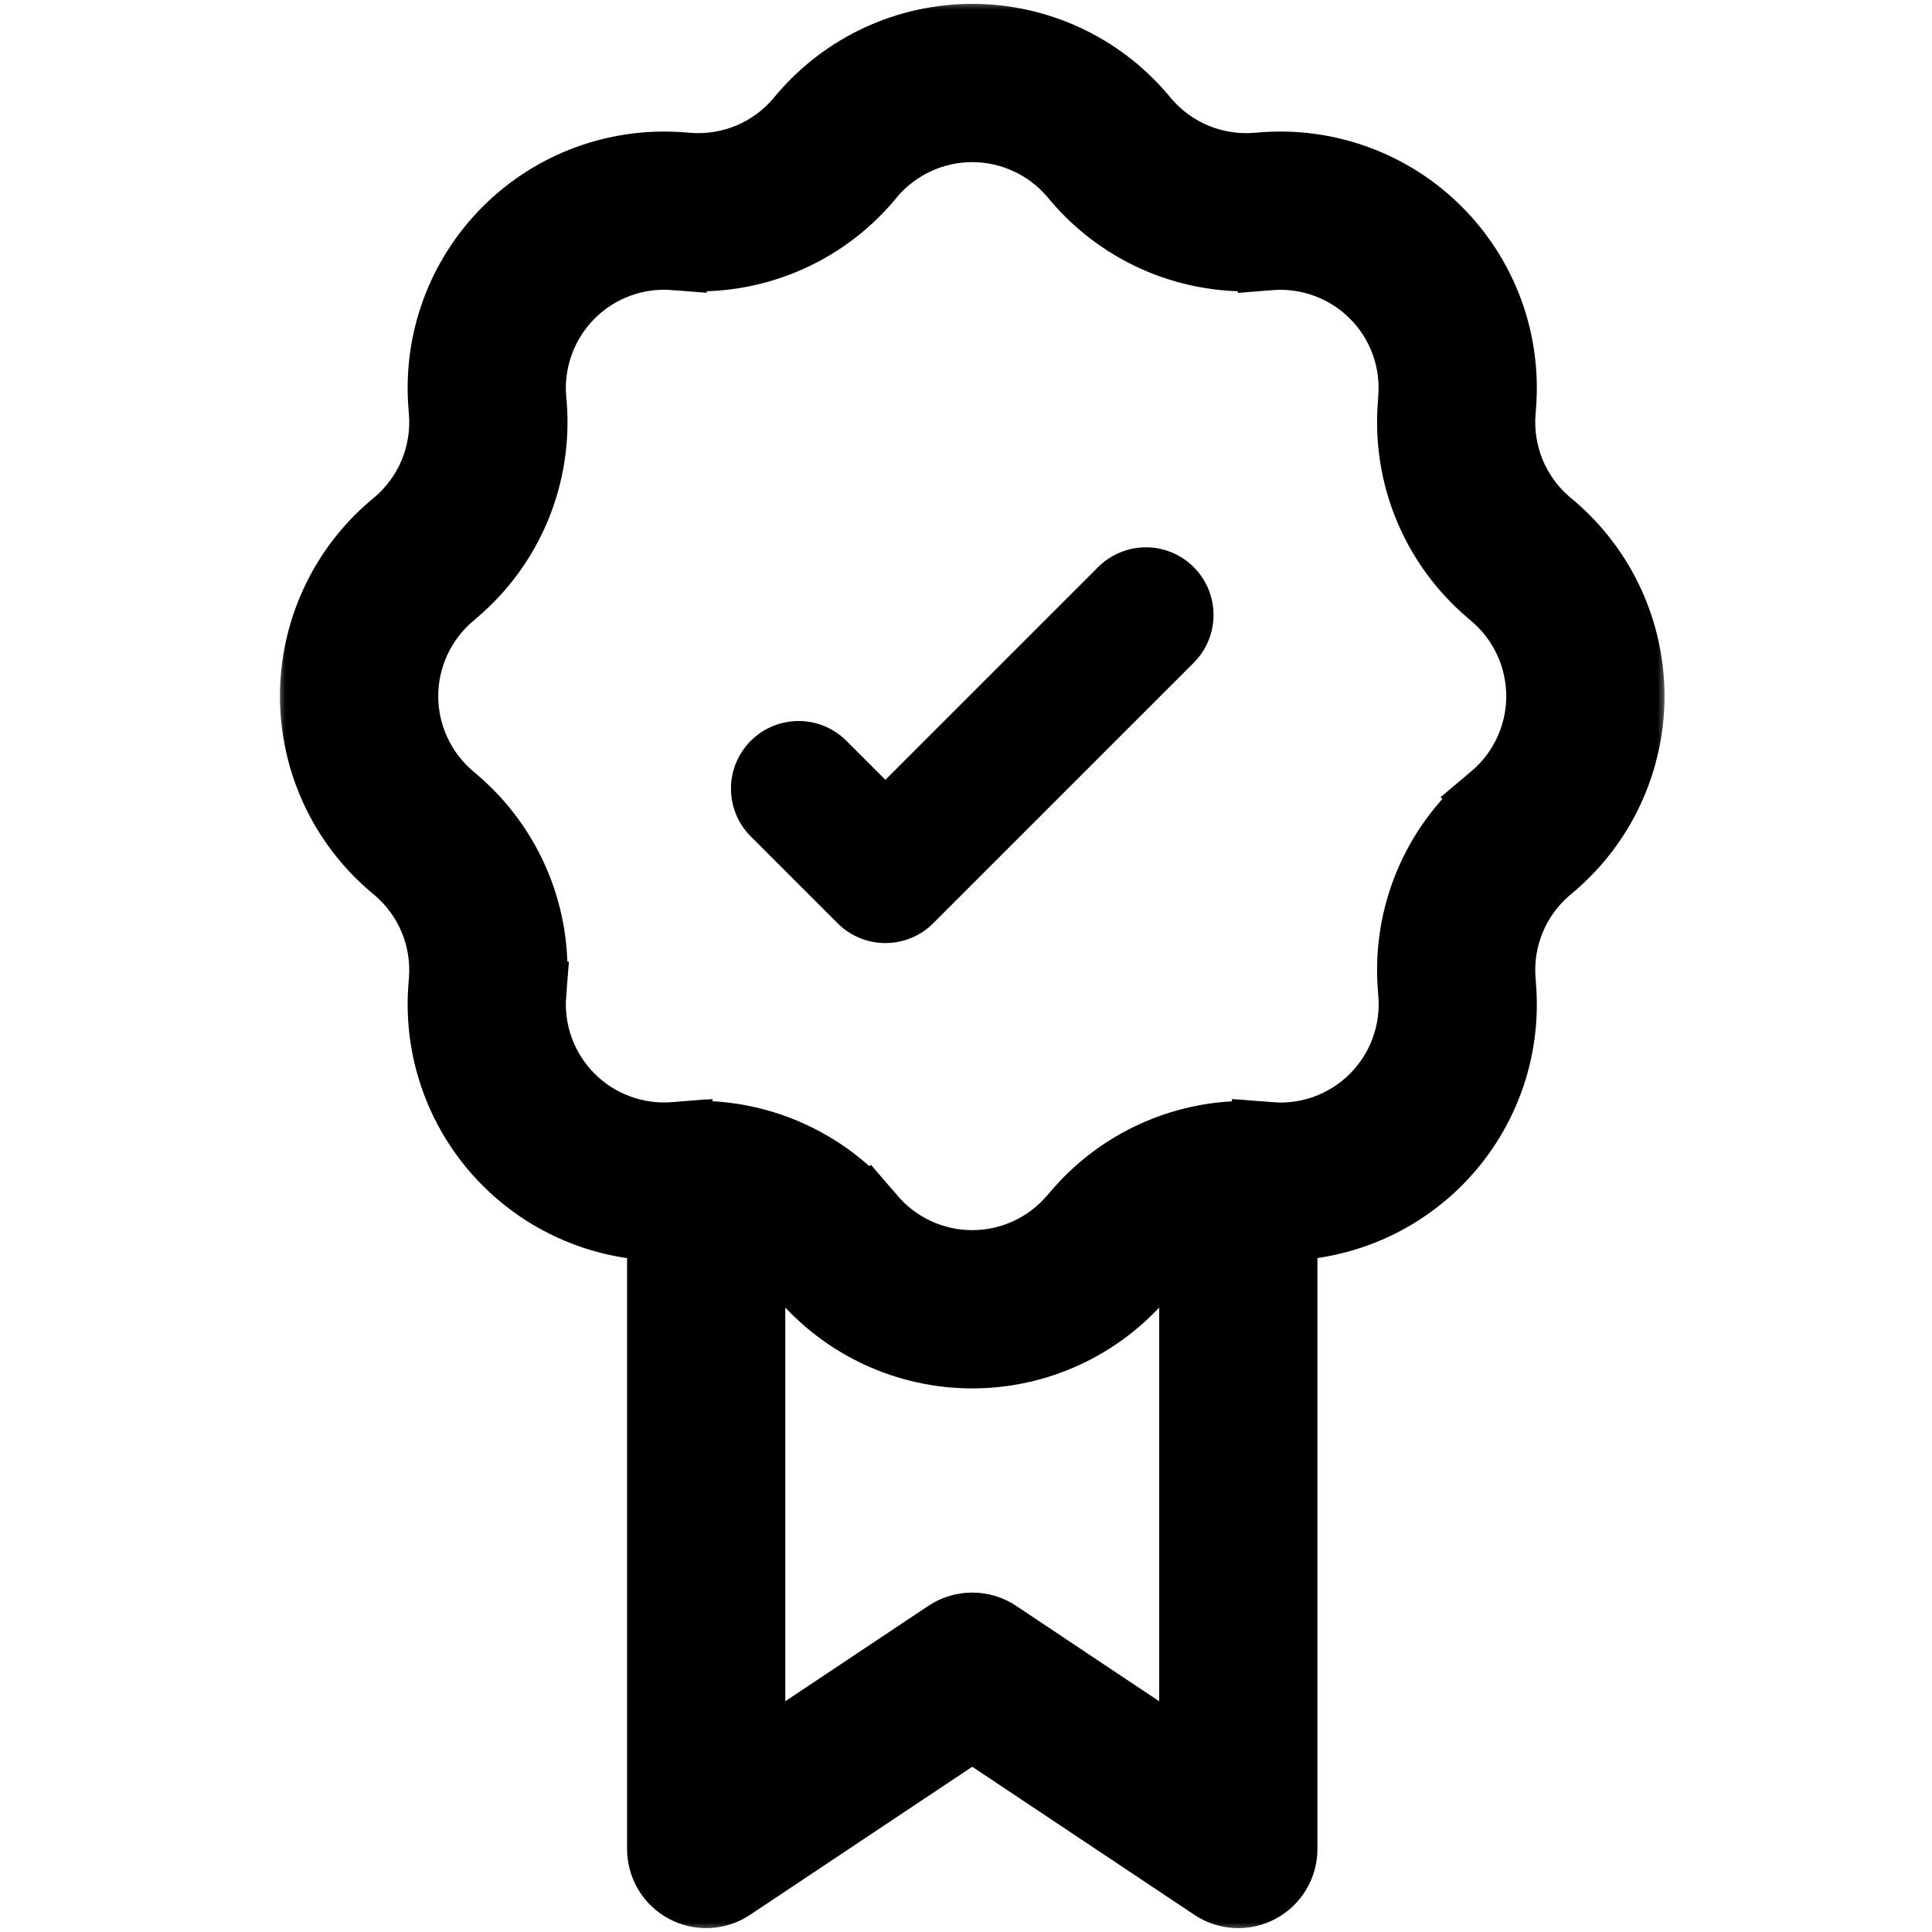 <svg width="100" height="100" viewBox="0 0 100 100" fill="none" xmlns="http://www.w3.org/2000/svg">
<mask id="path-1-outside-1_38_12" maskUnits="userSpaceOnUse" x="14.291" y="0" width="72" height="100" fill="black">
<rect fill="white" x="14.291" width="72" height="100"/>
<path d="M64.094 95.706L62.822 97.616C63.168 97.846 63.57 97.978 63.984 97.997C64.399 98.017 64.811 97.924 65.177 97.728C65.543 97.532 65.849 97.241 66.063 96.885C66.276 96.528 66.389 96.121 66.389 95.706H64.094ZM50.323 86.525L51.594 84.616C51.218 84.365 50.776 84.231 50.323 84.231C49.87 84.231 49.428 84.365 49.051 84.616L50.323 86.525ZM36.552 95.706H34.257C34.257 96.121 34.37 96.528 34.583 96.885C34.797 97.241 35.103 97.532 35.469 97.728C35.835 97.924 36.247 98.017 36.662 97.997C37.076 97.978 37.478 97.846 37.824 97.616L36.552 95.706ZM65.365 93.796L51.594 84.616L49.051 88.435L62.822 97.616L65.365 93.796ZM49.051 84.616L35.281 93.796L37.824 97.616L51.594 88.435L49.051 84.616ZM55.57 9.013L55.763 9.243L59.256 6.268L59.063 6.039L55.57 9.013ZM65.421 13.246L65.719 13.218L65.352 8.646L65.053 8.669L65.421 13.246ZM73.132 20.636L73.114 20.934L77.686 21.302L77.709 21.003L73.132 20.636ZM77.112 30.593L77.342 30.79L80.316 27.292L80.087 27.099L77.112 30.593ZM77.342 41.279L77.112 41.471L80.087 44.965L80.316 44.772L77.342 41.279ZM73.114 51.13L73.137 51.428L77.709 51.061L77.686 50.762L73.114 51.13ZM65.724 58.841L65.421 58.818L65.053 63.395L65.352 63.418L65.724 58.841ZM55.763 62.821L55.565 63.051L59.063 66.025L59.256 65.796L55.763 62.821ZM45.081 63.051L44.883 62.821L41.39 65.796L41.583 66.025L45.081 63.051ZM35.225 58.823L34.927 58.846L35.294 63.418L35.593 63.395L35.225 58.823ZM27.514 51.432L27.537 51.13L22.96 50.762L22.937 51.061L27.514 51.432ZM23.534 41.471L23.304 41.274L20.33 44.772L20.559 44.965L23.534 41.471ZM23.304 30.79L23.534 30.593L20.559 27.099L20.33 27.292L23.304 30.79ZM27.537 20.934L27.509 20.636L22.937 21.003L22.96 21.302L27.537 20.934ZM34.927 13.223L35.225 13.246L35.593 8.669L35.294 8.646L34.927 13.223ZM44.888 9.243L45.076 9.013L41.583 6.039L41.39 6.268L44.888 9.243ZM35.225 13.246C37.038 13.392 38.859 13.105 40.539 12.409C42.219 11.713 43.71 10.628 44.888 9.243L41.39 6.268C40.683 7.099 39.789 7.75 38.781 8.168C37.773 8.585 36.68 8.757 35.593 8.669L35.225 13.246ZM27.509 20.636C27.429 19.642 27.57 18.643 27.914 17.707C28.258 16.772 28.801 15.922 29.505 15.216C30.21 14.511 31.059 13.967 31.994 13.622C32.93 13.277 33.929 13.139 34.922 13.218L35.294 8.646C33.638 8.513 31.968 8.742 30.408 9.316C28.848 9.89 27.432 10.796 26.257 11.971C25.082 13.146 24.176 14.562 23.602 16.122C23.028 17.681 22.804 19.347 22.937 21.003L27.509 20.636ZM23.534 30.593C24.919 29.414 26.004 27.928 26.7 26.248C27.396 24.568 27.683 22.747 27.537 20.934L22.96 21.302C23.048 22.389 22.876 23.482 22.459 24.49C22.041 25.498 21.39 26.392 20.559 27.099L23.534 30.593ZM23.304 41.274C22.545 40.628 21.936 39.824 21.518 38.919C21.1 38.014 20.883 37.029 20.883 36.032C20.883 35.035 21.1 34.05 21.518 33.145C21.936 32.24 22.545 31.436 23.304 30.79L20.33 27.292C19.064 28.369 18.047 29.709 17.35 31.218C16.652 32.727 16.291 34.37 16.291 36.032C16.291 37.694 16.652 39.337 17.35 40.846C18.047 42.355 19.064 43.695 20.33 44.772L23.304 41.274ZM27.537 51.13C27.682 49.318 27.395 47.497 26.699 45.818C26.003 44.139 24.918 42.649 23.534 41.471L20.559 44.965C21.39 45.672 22.041 46.566 22.459 47.574C22.876 48.582 23.048 49.675 22.96 50.762L27.537 51.13ZM34.927 58.841C33.933 58.922 32.933 58.785 31.997 58.441C31.061 58.097 30.211 57.553 29.505 56.848C28.8 56.143 28.256 55.294 27.911 54.358C27.567 53.422 27.43 52.422 27.509 51.428L22.937 51.061C22.804 52.718 23.032 54.384 23.605 55.944C24.179 57.504 25.084 58.921 26.26 60.096C27.435 61.272 28.852 62.178 30.411 62.753C31.971 63.327 33.637 63.555 35.294 63.422L34.927 58.841ZM55.565 63.051C54.919 63.81 54.115 64.419 53.21 64.837C52.305 65.255 51.32 65.472 50.323 65.472C49.326 65.472 48.341 65.255 47.436 64.837C46.531 64.419 45.727 63.81 45.081 63.051L41.583 66.025C42.66 67.291 44 68.308 45.509 69.005C47.018 69.703 48.661 70.064 50.323 70.064C51.985 70.064 53.628 69.703 55.137 69.005C56.646 68.308 57.986 67.291 59.063 66.025L55.565 63.051ZM73.137 51.428C73.217 52.422 73.081 53.423 72.736 54.359C72.392 55.295 71.848 56.146 71.142 56.852C70.437 57.557 69.587 58.101 68.65 58.445C67.714 58.789 66.713 58.926 65.719 58.846L65.352 63.418C67.009 63.551 68.675 63.324 70.235 62.75C71.795 62.176 73.212 61.27 74.388 60.095C75.563 58.92 76.469 57.504 77.044 55.944C77.618 54.384 77.842 52.718 77.709 51.061L73.137 51.428ZM77.112 41.467C75.728 42.646 74.644 44.136 73.948 45.816C73.253 47.496 72.967 49.317 73.114 51.13L77.686 50.762C77.598 49.675 77.77 48.582 78.187 47.574C78.605 46.566 79.256 45.672 80.087 44.965L77.112 41.467ZM77.342 30.79C78.101 31.436 78.71 32.24 79.128 33.145C79.546 34.05 79.763 35.035 79.763 36.032C79.763 37.029 79.546 38.014 79.128 38.919C78.71 39.824 78.101 40.632 77.342 41.279L80.316 44.772C81.582 43.695 82.599 42.355 83.296 40.846C83.994 39.337 84.355 37.694 84.355 36.032C84.355 34.37 83.994 32.727 83.296 31.218C82.599 29.709 81.582 28.369 80.316 27.292L77.342 30.79ZM73.114 20.934C72.968 22.746 73.254 24.566 73.95 26.245C74.645 27.924 75.728 29.414 77.112 30.593L80.087 27.099C79.256 26.392 78.605 25.498 78.187 24.49C77.77 23.482 77.598 22.389 77.686 21.302L73.114 20.934ZM65.724 13.223C66.717 13.143 67.716 13.28 68.652 13.625C69.588 13.969 70.437 14.512 71.142 15.217C71.847 15.922 72.391 16.772 72.735 17.708C73.079 18.643 73.212 19.642 73.132 20.636L77.709 21.003C77.842 19.346 77.618 17.68 77.044 16.12C76.469 14.56 75.563 13.144 74.388 11.969C73.212 10.794 71.795 9.888 70.235 9.314C68.675 8.74 67.009 8.513 65.352 8.646L65.724 13.223ZM55.763 9.243C56.94 10.627 58.43 11.712 60.109 12.408C61.788 13.104 63.609 13.391 65.421 13.246L65.053 8.669C63.966 8.757 62.873 8.585 61.865 8.168C60.857 7.75 59.963 7.099 59.256 6.268L55.763 9.243ZM59.063 6.039C57.986 4.773 56.646 3.756 55.137 3.059C53.628 2.361 51.985 2 50.323 2C48.661 2 47.018 2.361 45.509 3.059C44 3.756 42.66 4.773 41.583 6.039L45.076 9.013C45.723 8.254 46.531 7.645 47.436 7.227C48.341 6.809 49.326 6.592 50.323 6.592C51.32 6.592 52.305 6.809 53.21 7.227C54.115 7.645 54.923 8.254 55.57 9.013L59.063 6.039ZM44.888 62.821C43.866 61.62 42.607 60.643 41.19 59.95C39.773 59.258 38.229 58.86 36.653 58.791L36.451 63.381C37.396 63.423 38.322 63.659 39.172 64.074C40.022 64.489 40.777 65.075 41.39 65.796L44.888 62.821ZM36.653 58.791C36.177 58.774 35.701 58.786 35.225 58.818L35.593 63.395C35.88 63.37 36.166 63.366 36.451 63.381L36.653 58.791ZM38.847 95.706V61.086H34.257V95.706H38.847ZM65.425 58.818C64.948 58.786 64.47 58.778 63.993 58.795L64.195 63.381C64.48 63.366 64.766 63.37 65.053 63.395L65.425 58.818ZM63.993 58.795C62.418 58.865 60.875 59.259 59.459 59.951C58.042 60.644 56.784 61.621 55.763 62.821L59.256 65.796C59.869 65.075 60.624 64.489 61.474 64.074C62.324 63.659 63.25 63.423 64.195 63.381L63.993 58.795ZM61.799 61.09V95.706H66.389V61.086L61.799 61.09Z"/>
</mask>
<path d="M64.094 95.706L62.822 97.616C63.168 97.846 63.57 97.978 63.984 97.997C64.399 98.017 64.811 97.924 65.177 97.728C65.543 97.532 65.849 97.241 66.063 96.885C66.276 96.528 66.389 96.121 66.389 95.706H64.094ZM50.323 86.525L51.594 84.616C51.218 84.365 50.776 84.231 50.323 84.231C49.87 84.231 49.428 84.365 49.051 84.616L50.323 86.525ZM36.552 95.706H34.257C34.257 96.121 34.37 96.528 34.583 96.885C34.797 97.241 35.103 97.532 35.469 97.728C35.835 97.924 36.247 98.017 36.662 97.997C37.076 97.978 37.478 97.846 37.824 97.616L36.552 95.706ZM65.365 93.796L51.594 84.616L49.051 88.435L62.822 97.616L65.365 93.796ZM49.051 84.616L35.281 93.796L37.824 97.616L51.594 88.435L49.051 84.616ZM55.57 9.013L55.763 9.243L59.256 6.268L59.063 6.039L55.57 9.013ZM65.421 13.246L65.719 13.218L65.352 8.646L65.053 8.669L65.421 13.246ZM73.132 20.636L73.114 20.934L77.686 21.302L77.709 21.003L73.132 20.636ZM77.112 30.593L77.342 30.79L80.316 27.292L80.087 27.099L77.112 30.593ZM77.342 41.279L77.112 41.471L80.087 44.965L80.316 44.772L77.342 41.279ZM73.114 51.13L73.137 51.428L77.709 51.061L77.686 50.762L73.114 51.13ZM65.724 58.841L65.421 58.818L65.053 63.395L65.352 63.418L65.724 58.841ZM55.763 62.821L55.565 63.051L59.063 66.025L59.256 65.796L55.763 62.821ZM45.081 63.051L44.883 62.821L41.39 65.796L41.583 66.025L45.081 63.051ZM35.225 58.823L34.927 58.846L35.294 63.418L35.593 63.395L35.225 58.823ZM27.514 51.432L27.537 51.13L22.96 50.762L22.937 51.061L27.514 51.432ZM23.534 41.471L23.304 41.274L20.33 44.772L20.559 44.965L23.534 41.471ZM23.304 30.79L23.534 30.593L20.559 27.099L20.33 27.292L23.304 30.79ZM27.537 20.934L27.509 20.636L22.937 21.003L22.96 21.302L27.537 20.934ZM34.927 13.223L35.225 13.246L35.593 8.669L35.294 8.646L34.927 13.223ZM44.888 9.243L45.076 9.013L41.583 6.039L41.39 6.268L44.888 9.243ZM35.225 13.246C37.038 13.392 38.859 13.105 40.539 12.409C42.219 11.713 43.71 10.628 44.888 9.243L41.39 6.268C40.683 7.099 39.789 7.75 38.781 8.168C37.773 8.585 36.68 8.757 35.593 8.669L35.225 13.246ZM27.509 20.636C27.429 19.642 27.57 18.643 27.914 17.707C28.258 16.772 28.801 15.922 29.505 15.216C30.21 14.511 31.059 13.967 31.994 13.622C32.93 13.277 33.929 13.139 34.922 13.218L35.294 8.646C33.638 8.513 31.968 8.742 30.408 9.316C28.848 9.89 27.432 10.796 26.257 11.971C25.082 13.146 24.176 14.562 23.602 16.122C23.028 17.681 22.804 19.347 22.937 21.003L27.509 20.636ZM23.534 30.593C24.919 29.414 26.004 27.928 26.7 26.248C27.396 24.568 27.683 22.747 27.537 20.934L22.96 21.302C23.048 22.389 22.876 23.482 22.459 24.49C22.041 25.498 21.39 26.392 20.559 27.099L23.534 30.593ZM23.304 41.274C22.545 40.628 21.936 39.824 21.518 38.919C21.1 38.014 20.883 37.029 20.883 36.032C20.883 35.035 21.1 34.05 21.518 33.145C21.936 32.24 22.545 31.436 23.304 30.79L20.33 27.292C19.064 28.369 18.047 29.709 17.35 31.218C16.652 32.727 16.291 34.37 16.291 36.032C16.291 37.694 16.652 39.337 17.35 40.846C18.047 42.355 19.064 43.695 20.33 44.772L23.304 41.274ZM27.537 51.13C27.682 49.318 27.395 47.497 26.699 45.818C26.003 44.139 24.918 42.649 23.534 41.471L20.559 44.965C21.39 45.672 22.041 46.566 22.459 47.574C22.876 48.582 23.048 49.675 22.96 50.762L27.537 51.13ZM34.927 58.841C33.933 58.922 32.933 58.785 31.997 58.441C31.061 58.097 30.211 57.553 29.505 56.848C28.8 56.143 28.256 55.294 27.911 54.358C27.567 53.422 27.43 52.422 27.509 51.428L22.937 51.061C22.804 52.718 23.032 54.384 23.605 55.944C24.179 57.504 25.084 58.921 26.26 60.096C27.435 61.272 28.852 62.178 30.411 62.753C31.971 63.327 33.637 63.555 35.294 63.422L34.927 58.841ZM55.565 63.051C54.919 63.81 54.115 64.419 53.21 64.837C52.305 65.255 51.32 65.472 50.323 65.472C49.326 65.472 48.341 65.255 47.436 64.837C46.531 64.419 45.727 63.81 45.081 63.051L41.583 66.025C42.66 67.291 44 68.308 45.509 69.005C47.018 69.703 48.661 70.064 50.323 70.064C51.985 70.064 53.628 69.703 55.137 69.005C56.646 68.308 57.986 67.291 59.063 66.025L55.565 63.051ZM73.137 51.428C73.217 52.422 73.081 53.423 72.736 54.359C72.392 55.295 71.848 56.146 71.142 56.852C70.437 57.557 69.587 58.101 68.65 58.445C67.714 58.789 66.713 58.926 65.719 58.846L65.352 63.418C67.009 63.551 68.675 63.324 70.235 62.75C71.795 62.176 73.212 61.27 74.388 60.095C75.563 58.92 76.469 57.504 77.044 55.944C77.618 54.384 77.842 52.718 77.709 51.061L73.137 51.428ZM77.112 41.467C75.728 42.646 74.644 44.136 73.948 45.816C73.253 47.496 72.967 49.317 73.114 51.13L77.686 50.762C77.598 49.675 77.77 48.582 78.187 47.574C78.605 46.566 79.256 45.672 80.087 44.965L77.112 41.467ZM77.342 30.79C78.101 31.436 78.71 32.24 79.128 33.145C79.546 34.05 79.763 35.035 79.763 36.032C79.763 37.029 79.546 38.014 79.128 38.919C78.71 39.824 78.101 40.632 77.342 41.279L80.316 44.772C81.582 43.695 82.599 42.355 83.296 40.846C83.994 39.337 84.355 37.694 84.355 36.032C84.355 34.37 83.994 32.727 83.296 31.218C82.599 29.709 81.582 28.369 80.316 27.292L77.342 30.79ZM73.114 20.934C72.968 22.746 73.254 24.566 73.95 26.245C74.645 27.924 75.728 29.414 77.112 30.593L80.087 27.099C79.256 26.392 78.605 25.498 78.187 24.49C77.77 23.482 77.598 22.389 77.686 21.302L73.114 20.934ZM65.724 13.223C66.717 13.143 67.716 13.28 68.652 13.625C69.588 13.969 70.437 14.512 71.142 15.217C71.847 15.922 72.391 16.772 72.735 17.708C73.079 18.643 73.212 19.642 73.132 20.636L77.709 21.003C77.842 19.346 77.618 17.68 77.044 16.12C76.469 14.56 75.563 13.144 74.388 11.969C73.212 10.794 71.795 9.888 70.235 9.314C68.675 8.74 67.009 8.513 65.352 8.646L65.724 13.223ZM55.763 9.243C56.94 10.627 58.43 11.712 60.109 12.408C61.788 13.104 63.609 13.391 65.421 13.246L65.053 8.669C63.966 8.757 62.873 8.585 61.865 8.168C60.857 7.75 59.963 7.099 59.256 6.268L55.763 9.243ZM59.063 6.039C57.986 4.773 56.646 3.756 55.137 3.059C53.628 2.361 51.985 2 50.323 2C48.661 2 47.018 2.361 45.509 3.059C44 3.756 42.66 4.773 41.583 6.039L45.076 9.013C45.723 8.254 46.531 7.645 47.436 7.227C48.341 6.809 49.326 6.592 50.323 6.592C51.32 6.592 52.305 6.809 53.21 7.227C54.115 7.645 54.923 8.254 55.57 9.013L59.063 6.039ZM44.888 62.821C43.866 61.62 42.607 60.643 41.19 59.95C39.773 59.258 38.229 58.86 36.653 58.791L36.451 63.381C37.396 63.423 38.322 63.659 39.172 64.074C40.022 64.489 40.777 65.075 41.39 65.796L44.888 62.821ZM36.653 58.791C36.177 58.774 35.701 58.786 35.225 58.818L35.593 63.395C35.88 63.37 36.166 63.366 36.451 63.381L36.653 58.791ZM38.847 95.706V61.086H34.257V95.706H38.847ZM65.425 58.818C64.948 58.786 64.47 58.778 63.993 58.795L64.195 63.381C64.48 63.366 64.766 63.37 65.053 63.395L65.425 58.818ZM63.993 58.795C62.418 58.865 60.875 59.259 59.459 59.951C58.042 60.644 56.784 61.621 55.763 62.821L59.256 65.796C59.869 65.075 60.624 64.489 61.474 64.074C62.324 63.659 63.25 63.423 64.195 63.381L63.993 58.795ZM61.799 61.09V95.706H66.389V61.086L61.799 61.09Z" fill="black"/>
<path d="M23.534 30.593L22.849 31.176L24.219 30.009L23.534 30.593ZM27.537 20.934L27.609 21.832L27.465 20.037L27.537 20.934ZM22.96 50.762L23.032 49.865L22.888 51.659L22.96 50.762ZM23.534 41.471L24.219 42.055L22.849 40.888L23.534 41.471ZM55.763 62.821L56.346 62.136L55.179 63.506L55.763 62.821ZM77.342 41.279L78.026 40.695L76.656 41.862L77.342 41.279ZM77.112 30.593L76.427 30.009L77.797 31.176L77.112 30.593ZM77.709 21.003L77.637 21.901L77.781 20.106L77.709 21.003ZM59.256 6.268L59.839 6.954L58.673 5.583L59.256 6.268ZM65.421 13.246L64.523 13.318L66.318 13.174L65.421 13.246ZM55.57 9.013L54.986 8.329L56.153 9.699L55.57 9.013ZM45.076 9.013L44.493 9.699L45.66 8.329L45.076 9.013ZM35.404 10.955L34.507 10.883L34.324 13.174L35.221 13.246L36.118 13.318L36.302 11.027L35.404 10.955ZM43.139 7.756L43.722 7.07L41.973 5.583L41.39 6.268L40.807 6.954L42.556 8.441L43.139 7.756ZM25.223 20.82L25.151 19.923L22.865 20.106L22.937 21.003L23.009 21.9L25.295 21.717L25.223 20.82ZM35.111 10.932L36.008 11.004L36.191 8.718L35.294 8.646L34.397 8.574L34.214 10.86L35.111 10.932ZM22.047 28.848L21.362 29.432L22.849 31.176L23.534 30.593L24.219 30.009L22.732 28.264L22.047 28.848ZM25.246 21.118L25.318 22.015L27.609 21.832L27.537 20.934L27.465 20.037L25.174 20.221L25.246 21.118ZM21.817 43.023L21.132 42.44L19.644 44.189L20.33 44.772L21.015 45.355L22.503 43.606L21.817 43.023ZM21.817 29.041L22.503 28.458L21.015 26.709L20.33 27.292L19.644 27.875L21.132 29.624L21.817 29.041ZM25.246 50.946L25.318 50.049L23.032 49.865L22.96 50.762L22.888 51.659L25.174 51.843L25.246 50.946ZM22.047 43.216L22.732 43.8L24.219 42.056L23.534 41.471L22.849 40.888L21.362 42.632L22.047 43.216ZM35.111 61.132L34.214 61.204L34.397 63.49L35.294 63.418L36.191 63.346L36.008 61.06L35.111 61.132ZM25.223 51.244L25.151 52.141L27.437 52.325L27.509 51.428L27.581 50.531L25.295 50.347L25.223 51.244ZM43.139 64.308L43.723 64.993L45.467 63.506L44.883 62.821L44.3 62.136L42.555 63.623L43.139 64.308ZM35.409 61.109L36.306 61.037L36.123 58.751L35.225 58.823L34.328 58.895L34.512 61.181L35.409 61.109ZM57.314 64.538L56.731 65.223L58.48 66.711L59.063 66.025L59.646 65.34L57.897 63.852L57.314 64.538ZM43.332 64.538L42.749 63.852L41 65.34L41.583 66.025L42.166 66.711L43.915 65.223L43.332 64.538ZM65.237 61.109L66.134 61.181L66.318 58.895L65.421 58.823L64.523 58.751L64.34 61.037L65.237 61.109ZM57.507 64.308L58.091 63.623L56.346 62.136L55.763 62.821L55.179 63.506L56.923 64.993L57.507 64.308ZM75.423 51.244L75.495 52.141L77.781 51.958L77.709 51.061L77.637 50.164L75.351 50.347L75.423 51.244ZM65.535 61.132L64.638 61.06L64.455 63.346L65.352 63.418L66.249 63.49L66.432 61.204L65.535 61.132ZM78.599 43.216L77.914 43.799L79.401 45.548L80.087 44.965L80.772 44.382L79.285 42.633L78.599 43.216ZM75.4 50.946L75.328 50.049L73.042 50.232L73.114 51.13L73.186 52.027L75.472 51.843L75.4 50.946ZM78.829 29.041L79.514 29.624L81.002 27.875L80.316 27.292L79.63 26.709L78.143 28.458L78.829 29.041ZM78.829 43.023L79.514 42.439L78.026 40.695L77.342 41.279L76.657 41.863L78.144 43.607L78.829 43.023ZM75.4 21.118L75.472 20.221L73.186 20.037L73.114 20.934L73.042 21.832L75.328 22.015L75.4 21.118ZM78.599 28.848L77.915 28.264L76.427 30.009L77.112 30.593L77.797 31.176L79.284 29.432L78.599 28.848ZM65.535 10.932L66.432 10.86L66.249 8.574L65.352 8.646L64.455 8.718L64.638 11.004L65.535 10.932ZM75.423 20.82L75.351 21.717L77.637 21.9L77.709 21.003L77.781 20.106L75.495 19.923L75.423 20.82ZM57.507 7.756L58.09 8.441L59.839 6.954L59.256 6.268L58.673 5.583L56.924 7.07L57.507 7.756ZM65.237 10.955L64.34 11.027L64.523 13.318L65.421 13.246L66.318 13.174L66.134 10.883L65.237 10.955ZM57.314 7.526L56.73 6.841L54.986 8.329L55.57 9.013L56.154 9.698L57.898 8.211L57.314 7.526ZM43.332 7.526L42.748 8.211L44.492 9.698L45.076 9.013L45.66 8.329L43.916 6.841L43.332 7.526ZM36.552 61.086L37.451 61.126L37.552 58.83L36.653 58.791L35.754 58.751L35.653 61.046L36.552 61.086ZM55.763 9.243L56.346 9.928L59.839 6.954L59.256 6.268L58.672 5.583L55.179 8.558L55.763 9.243ZM59.063 6.039L58.48 5.354L54.986 8.328L55.57 9.013L56.153 9.699L59.646 6.724L59.063 6.039ZM65.053 8.669L64.156 8.741L64.523 13.318L65.421 13.246L66.318 13.174L65.95 8.597L65.053 8.669ZM73.114 20.934L73.042 21.832L77.614 22.199L77.686 21.302L77.758 20.405L73.186 20.037L73.114 20.934ZM77.709 21.003L77.781 20.106L73.204 19.739L73.132 20.636L73.06 21.533L77.637 21.901L77.709 21.003ZM77.342 30.79L78.027 31.373L81.002 27.875L80.316 27.292L79.63 26.709L76.656 30.207L77.342 30.79ZM80.087 27.099L79.401 26.516L76.427 30.009L77.112 30.593L77.797 31.176L80.772 27.683L80.087 27.099ZM80.316 44.772L81.001 44.188L78.027 40.695L77.342 41.279L76.656 41.862L79.631 45.355L80.316 44.772ZM73.137 51.428L73.209 52.325L77.781 51.958L77.709 51.061L77.637 50.164L73.065 50.531L73.137 51.428ZM77.686 50.762L77.614 49.865L73.042 50.232L73.114 51.13L73.186 52.027L77.758 51.659L77.686 50.762ZM55.565 63.051L54.982 63.736L58.48 66.711L59.063 66.025L59.646 65.34L56.148 62.365L55.565 63.051ZM59.256 65.796L59.839 65.11L56.346 62.136L55.763 62.821L55.179 63.506L58.672 66.481L59.256 65.796ZM41.583 66.025L42.166 66.711L45.664 63.736L45.081 63.051L44.498 62.365L41 65.34L41.583 66.025ZM27.537 51.13L27.609 50.232L23.032 49.865L22.96 50.762L22.888 51.659L27.465 52.027L27.537 51.13ZM23.304 41.274L22.619 40.691L19.644 44.189L20.33 44.772L21.015 45.355L23.99 41.857L23.304 41.274ZM20.559 44.965L21.245 45.548L24.219 42.055L23.534 41.471L22.849 40.888L19.874 44.381L20.559 44.965ZM23.534 30.593L24.219 30.009L21.245 26.516L20.559 27.099L19.874 27.683L22.849 31.176L23.534 30.593ZM20.33 27.292L19.644 27.875L22.619 31.373L23.304 30.79L23.99 30.207L21.015 26.709L20.33 27.292ZM27.509 20.636L27.437 19.739L22.865 20.106L22.937 21.003L23.009 21.9L27.581 21.533L27.509 20.636ZM22.96 21.302L23.032 22.199L27.609 21.832L27.537 20.934L27.465 20.037L22.888 20.405L22.96 21.302ZM35.225 13.246L36.123 13.318L36.49 8.741L35.593 8.669L34.696 8.597L34.328 13.174L35.225 13.246ZM45.076 9.013L45.66 8.328L42.166 5.354L41.583 6.039L41 6.724L44.493 9.699L45.076 9.013ZM41.39 6.268L40.807 6.954L44.305 9.929L44.888 9.243L45.471 8.557L41.973 5.583L41.39 6.268ZM36.653 58.791L35.754 58.751L35.552 63.342L36.451 63.381L37.35 63.421L37.552 58.83L36.653 58.791ZM63.993 58.795L63.094 58.835L63.296 63.421L64.195 63.381L65.094 63.342L64.892 58.756L63.993 58.795ZM64.094 95.706V93.906H63.13L62.596 94.708L64.094 95.706ZM62.822 97.616L61.824 99.113L61.825 99.114L62.822 97.616ZM66.389 95.706L68.189 95.707V95.706H66.389ZM50.323 86.525L48.825 87.523L50.323 89.773L51.821 87.523L50.323 86.525ZM51.594 84.616L52.593 83.118L52.592 83.117L51.594 84.616ZM49.051 84.616L48.054 83.117L48.053 83.118L49.051 84.616ZM36.552 95.706L38.05 94.708L37.516 93.906H36.552V95.706ZM34.257 95.706L32.457 95.706L32.457 95.707L34.257 95.706ZM37.824 97.616L38.821 99.114L38.822 99.113L37.824 97.616ZM41.39 6.268L42.761 7.435L42.769 7.426L41.39 6.268ZM22.937 21.003L24.732 20.865L24.732 20.859L22.937 21.003ZM23.534 30.593L22.368 29.221L22.36 29.228L23.534 30.593ZM27.537 20.934L29.331 20.79L29.33 20.779L29.329 20.769L27.537 20.934ZM20.33 44.772L19.163 46.143L19.172 46.15L20.33 44.772ZM20.33 27.292L19.172 25.914L19.163 25.921L20.33 27.292ZM22.96 50.762L21.166 50.617L21.166 50.624L22.96 50.762ZM23.534 41.471L22.36 42.836L22.368 42.843L23.534 41.471ZM35.294 63.418L33.5 63.562L33.644 65.35L35.432 65.213L35.294 63.418ZM27.509 51.428L29.303 51.572L29.447 49.778L27.653 49.634L27.509 51.428ZM44.883 62.821L46.248 61.647L45.08 60.289L43.717 61.451L44.883 62.821ZM35.225 58.823L37.02 58.679L36.876 56.891L35.087 57.028L35.225 58.823ZM59.063 66.025L60.434 67.192L60.441 67.183L59.063 66.025ZM41.583 66.025L40.205 67.183L40.212 67.192L41.583 66.025ZM55.763 62.821L57.127 63.995L57.133 63.988L55.763 62.821ZM77.709 51.061L75.914 51.199L75.915 51.205L77.709 51.061ZM73.114 51.13L74.909 50.992L74.908 50.984L73.114 51.13ZM80.316 27.292L81.483 25.921L81.474 25.914L80.316 27.292ZM77.342 41.279L78.499 42.657L78.509 42.649L77.342 41.279ZM73.114 20.934L74.908 21.079L74.909 21.062L74.91 21.045L73.114 20.934ZM77.112 30.593L78.286 29.228L78.279 29.222L77.112 30.593ZM77.709 21.003L75.915 20.859L75.914 20.865L77.709 21.003ZM59.256 6.268L57.877 7.426L57.885 7.435L59.256 6.268ZM65.421 13.246L65.564 15.04L65.575 15.039L65.586 15.038L65.421 13.246ZM55.57 9.013L56.948 7.856L56.94 7.846L55.57 9.013ZM45.076 9.013L43.706 7.846L43.695 7.859L43.684 7.872L45.076 9.013ZM36.653 58.791L36.732 56.992L36.725 56.992L36.718 56.992L36.653 58.791ZM65.365 93.796L66.864 94.794L67.861 93.297L66.364 92.299L65.365 93.796ZM49.051 88.435L47.553 87.437L46.556 88.935L48.053 89.933L49.051 88.435ZM35.281 93.796L34.282 92.299L32.785 93.297L33.782 94.794L35.281 93.796ZM51.594 88.435L52.593 89.933L54.09 88.935L53.093 87.437L51.594 88.435ZM55.763 9.243L54.384 10.401L54.392 10.409L55.763 9.243ZM59.063 6.039L60.441 4.881L60.434 4.872L59.063 6.039ZM65.719 13.218L65.884 15.011L67.656 14.847L67.513 13.074L65.719 13.218ZM65.053 8.669L64.915 6.874L64.909 6.875L65.053 8.669ZM73.132 20.636L71.338 20.492L71.337 20.509L71.336 20.526L73.132 20.636ZM77.686 21.302L79.48 21.447L79.481 21.44L77.686 21.302ZM77.342 30.79L76.168 32.155L76.174 32.16L77.342 30.79ZM80.087 27.099L78.92 28.47L78.929 28.477L80.087 27.099ZM77.112 41.471L75.954 40.093L74.567 41.259L75.742 42.639L77.112 41.471ZM80.316 44.772L81.474 46.15L81.483 46.143L80.316 44.772ZM73.137 51.428L71.342 51.566L71.343 51.573L73.137 51.428ZM77.686 50.762L79.481 50.624L79.48 50.617L77.686 50.762ZM65.724 58.841L67.518 58.987L67.664 57.183L65.859 57.046L65.724 58.841ZM65.421 58.818L65.556 57.023L63.77 56.888L63.626 58.674L65.421 58.818ZM65.053 63.395L64.901 65.188L64.908 65.189L64.915 65.189L65.053 63.395ZM55.565 63.051L54.2 61.877L54.195 61.883L55.565 63.051ZM59.256 65.796L57.885 64.629L57.877 64.638L59.256 65.796ZM45.081 63.051L46.451 61.883L46.446 61.877L45.081 63.051ZM34.927 58.846L34.789 57.051L32.988 57.19L33.133 58.99L34.927 58.846ZM35.593 63.395L35.731 65.189L35.738 65.189L35.745 65.188L35.593 63.395ZM27.514 51.432L27.368 53.227L29.172 53.373L29.309 51.569L27.514 51.432ZM27.537 51.13L25.742 50.986L25.742 50.994L27.537 51.13ZM23.304 41.274L24.478 39.909L24.471 39.904L23.304 41.274ZM20.559 44.965L21.726 43.594L21.717 43.587L20.559 44.965ZM23.304 30.79L24.471 32.16L24.478 32.155L23.304 30.79ZM20.559 27.099L21.717 28.477L21.726 28.47L20.559 27.099ZM27.509 20.636L25.715 20.781L25.716 20.791L25.717 20.802L27.509 20.636ZM22.96 21.302L21.166 21.44L21.166 21.447L22.96 21.302ZM34.927 13.223L33.133 13.079L32.988 14.879L34.789 15.018L34.927 13.223ZM35.225 13.246L35.37 11.451L35.364 11.451L35.225 13.246ZM35.593 8.669L35.737 6.875L35.731 6.874L35.593 8.669ZM44.888 9.243L46.259 10.409L46.27 10.397L46.28 10.384L44.888 9.243ZM41.583 6.039L40.212 4.872L40.205 4.881L41.583 6.039ZM34.922 13.218L34.78 15.012L36.571 15.155L36.717 13.364L34.922 13.218ZM20.883 36.032H19.083H20.883ZM34.927 58.841L36.721 58.697L36.577 56.902L34.782 57.047L34.927 58.841ZM35.294 63.422L35.438 65.217L37.232 65.073L37.089 63.279L35.294 63.422ZM65.719 58.846L65.864 57.052L64.069 56.907L63.925 58.702L65.719 58.846ZM77.112 41.467L78.483 40.301L77.316 38.929L75.945 40.096L77.112 41.467ZM65.724 13.223L63.929 13.368L64.075 15.161L65.867 15.017L65.724 13.223ZM50.323 2V0.2V2ZM50.323 6.592V8.392V6.592ZM44.888 62.821L46.054 64.192L47.426 63.026L46.259 61.654L44.888 62.821ZM36.451 63.381L36.355 65.178L36.363 65.179L36.372 65.179L36.451 63.381ZM35.225 58.818L35.103 57.023L33.285 57.146L33.431 58.962L35.225 58.818ZM38.847 95.706V97.506H40.647V95.706H38.847ZM38.847 61.086H40.647V59.286H38.847V61.086ZM34.257 61.086V59.286H32.457V61.086H34.257ZM65.425 58.818L67.219 58.964L67.367 57.147L65.547 57.023L65.425 58.818ZM63.993 58.795L63.928 56.996L63.921 56.997L63.913 56.997L63.993 58.795ZM64.195 63.381L64.274 65.179L64.283 65.179L64.292 65.178L64.195 63.381ZM61.799 61.09L61.797 59.291L59.999 59.292V61.09H61.799ZM61.799 95.706H59.999V97.506H61.799V95.706ZM66.389 61.086H68.189V59.284L66.387 59.286L66.389 61.086ZM64.094 95.706L62.596 94.708L61.324 96.618L62.822 97.616L64.321 98.613L65.592 96.704L64.094 95.706ZM62.822 97.616L61.825 99.114C62.442 99.525 63.158 99.76 63.898 99.795L63.984 97.997L64.07 96.199C63.981 96.195 63.894 96.167 63.82 96.117L62.822 97.616ZM63.984 97.997L63.898 99.795C64.638 99.831 65.374 99.665 66.027 99.315L65.177 97.728L64.328 96.141C64.249 96.184 64.16 96.204 64.07 96.199L63.984 97.997ZM65.177 97.728L66.027 99.315C66.68 98.966 67.226 98.445 67.607 97.81L66.063 96.885L64.519 95.959C64.473 96.036 64.407 96.099 64.328 96.141L65.177 97.728ZM66.063 96.885L67.607 97.81C67.987 97.174 68.189 96.448 68.189 95.707L66.389 95.706L64.589 95.705C64.589 95.795 64.565 95.882 64.519 95.959L66.063 96.885ZM66.389 95.706V93.906H64.094V95.706V97.506H66.389V95.706ZM50.323 86.525L51.821 87.523L53.093 85.614L51.594 84.616L50.096 83.618L48.825 85.528L50.323 86.525ZM51.594 84.616L52.592 83.117C51.92 82.67 51.13 82.431 50.323 82.431V84.231V86.031C50.421 86.031 50.516 86.06 50.597 86.114L51.594 84.616ZM50.323 84.231V82.431C49.516 82.431 48.726 82.67 48.054 83.117L49.051 84.616L50.049 86.114C50.13 86.06 50.225 86.031 50.323 86.031V84.231ZM49.051 84.616L47.553 85.614L48.825 87.523L50.323 86.525L51.821 85.528L50.55 83.618L49.051 84.616ZM36.552 95.706V93.906H34.257V95.706V97.506H36.552V95.706ZM34.257 95.706L32.457 95.707C32.457 96.448 32.659 97.174 33.039 97.81L34.583 96.885L36.127 95.959C36.081 95.882 36.057 95.795 36.057 95.705L34.257 95.706ZM34.583 96.885L33.039 97.81C33.42 98.445 33.966 98.966 34.619 99.315L35.469 97.728L36.318 96.141C36.239 96.099 36.173 96.036 36.127 95.959L34.583 96.885ZM35.469 97.728L34.619 99.315C35.272 99.665 36.008 99.831 36.748 99.795L36.662 97.997L36.576 96.199C36.486 96.204 36.397 96.184 36.318 96.141L35.469 97.728ZM36.662 97.997L36.748 99.795C37.488 99.76 38.204 99.525 38.821 99.114L37.824 97.616L36.826 96.117C36.752 96.167 36.665 96.195 36.576 96.199L36.662 97.997ZM37.824 97.616L39.322 96.618L38.05 94.708L36.552 95.706L35.054 96.704L36.325 98.613L37.824 97.616ZM65.365 93.796L66.364 92.299L52.593 83.118L51.594 84.616L50.596 86.114L64.367 95.294L65.365 93.796ZM51.594 84.616L50.096 83.618L47.553 87.437L49.051 88.435L50.55 89.433L53.093 85.614L51.594 84.616ZM49.051 88.435L48.053 89.933L61.824 99.113L62.822 97.616L63.821 96.118L50.05 86.937L49.051 88.435ZM62.822 97.616L64.321 98.613L66.864 94.794L65.365 93.796L63.867 92.799L61.324 96.618L62.822 97.616ZM49.051 84.616L48.053 83.118L34.282 92.299L35.281 93.796L36.279 95.294L50.05 86.114L49.051 84.616ZM35.281 93.796L33.782 94.794L36.325 98.613L37.824 97.616L39.322 96.618L36.779 92.799L35.281 93.796ZM37.824 97.616L38.822 99.113L52.593 89.933L51.594 88.435L50.596 86.937L36.825 96.118L37.824 97.616ZM51.594 88.435L53.093 87.437L50.55 83.618L49.051 84.616L47.553 85.614L50.096 89.433L51.594 88.435ZM55.57 9.013L54.191 10.171L54.384 10.401L55.763 9.243L57.141 8.085L56.948 7.856L55.57 9.013ZM59.256 6.268L60.634 5.111L60.441 4.881L59.063 6.039L57.685 7.197L57.877 7.426L59.256 6.268ZM65.421 13.246L65.586 15.038L65.884 15.011L65.719 13.218L65.553 11.426L65.255 11.453L65.421 13.246ZM65.719 13.218L67.513 13.074L67.146 8.502L65.352 8.646L63.557 8.79L63.925 13.362L65.719 13.218ZM65.352 8.646L65.214 6.852L64.915 6.874L65.053 8.669L65.191 10.464L65.49 10.441L65.352 8.646ZM73.132 20.636L71.336 20.526L71.317 20.824L73.114 20.934L74.91 21.045L74.929 20.747L73.132 20.636ZM77.686 21.302L79.481 21.44L79.504 21.141L77.709 21.003L75.914 20.865L75.891 21.164L77.686 21.302ZM77.112 30.593L75.938 31.957L76.168 32.155L77.342 30.79L78.515 29.425L78.286 29.228L77.112 30.593ZM80.316 27.292L81.474 25.914L81.244 25.721L80.087 27.099L78.929 28.477L79.158 28.67L80.316 27.292ZM77.342 41.279L76.184 39.901L75.954 40.093L77.112 41.471L78.27 42.85L78.499 42.657L77.342 41.279ZM77.112 41.471L75.742 42.639L78.716 46.132L80.087 44.965L81.457 43.798L78.483 40.305L77.112 41.471ZM80.087 44.965L81.244 46.343L81.474 46.15L80.316 44.772L79.158 43.394L78.929 43.587L80.087 44.965ZM73.114 51.13L71.319 51.268L71.342 51.566L73.137 51.428L74.931 51.29L74.909 50.992L73.114 51.13ZM77.709 51.061L79.504 50.923L79.481 50.624L77.686 50.762L75.891 50.9L75.914 51.199L77.709 51.061ZM65.724 58.841L65.859 57.046L65.556 57.023L65.421 58.818L65.285 60.613L65.588 60.636L65.724 58.841ZM65.421 58.818L63.626 58.674L63.259 63.251L65.053 63.395L66.847 63.539L67.215 58.962L65.421 58.818ZM65.053 63.395L64.915 65.189L65.214 65.213L65.352 63.418L65.49 61.623L65.191 61.6L65.053 63.395ZM65.352 63.418L67.146 63.563L67.518 58.987L65.724 58.841L63.929 58.696L63.558 63.272L65.352 63.418ZM55.763 62.821L54.398 61.647L54.2 61.877L55.565 63.051L56.93 64.224L57.127 63.995L55.763 62.821ZM59.063 66.025L60.441 67.183L60.634 66.953L59.256 65.796L57.877 64.638L57.685 64.867L59.063 66.025ZM45.081 63.051L46.446 61.877L46.248 61.647L44.883 62.821L43.519 63.995L43.716 64.224L45.081 63.051ZM44.883 62.821L43.717 61.451L40.223 64.425L41.39 65.796L42.557 67.166L46.05 64.192L44.883 62.821ZM41.39 65.796L40.012 66.953L40.205 67.183L41.583 66.025L42.961 64.867L42.769 64.638L41.39 65.796ZM35.225 58.823L35.087 57.028L34.789 57.051L34.927 58.846L35.065 60.641L35.364 60.618L35.225 58.823ZM34.927 58.846L33.133 58.99L33.5 63.562L35.294 63.418L37.089 63.274L36.721 58.702L34.927 58.846ZM35.294 63.418L35.432 65.213L35.731 65.189L35.593 63.395L35.455 61.6L35.156 61.623L35.294 63.418ZM35.593 63.395L37.387 63.251L37.02 58.679L35.225 58.823L33.431 58.967L33.798 63.539L35.593 63.395ZM27.514 51.432L29.309 51.569L29.332 51.266L27.537 51.13L25.742 50.994L25.719 51.297L27.514 51.432ZM22.96 50.762L21.166 50.624L21.142 50.923L22.937 51.061L24.732 51.199L24.755 50.9L22.96 50.762ZM22.937 51.061L22.791 52.855L27.368 53.227L27.514 51.432L27.66 49.638L23.083 49.267L22.937 51.061ZM23.534 41.471L24.708 40.107L24.478 39.909L23.304 41.274L22.131 42.639L22.36 42.836L23.534 41.471ZM20.33 44.772L19.172 46.15L19.402 46.343L20.559 44.965L21.717 43.587L21.488 43.394L20.33 44.772ZM23.304 30.79L24.478 32.155L24.708 31.957L23.534 30.593L22.36 29.228L22.131 29.425L23.304 30.79ZM20.559 27.099L19.402 25.721L19.172 25.914L20.33 27.292L21.488 28.67L21.717 28.477L20.559 27.099ZM27.537 20.934L29.329 20.769L29.302 20.471L27.509 20.636L25.717 20.802L25.744 21.1L27.537 20.934ZM22.937 21.003L21.142 21.141L21.166 21.44L22.96 21.302L24.755 21.164L24.732 20.865L22.937 21.003ZM34.927 13.223L34.789 15.018L35.087 15.04L35.225 13.246L35.364 11.451L35.065 11.428L34.927 13.223ZM35.593 8.669L35.731 6.874L35.432 6.852L35.294 8.646L35.156 10.441L35.455 10.464L35.593 8.669ZM35.294 8.646L33.5 8.502L33.133 13.079L34.927 13.223L36.721 13.367L37.089 8.79L35.294 8.646ZM44.888 9.243L46.28 10.384L46.468 10.155L45.076 9.013L43.684 7.872L43.496 8.102L44.888 9.243ZM41.583 6.039L40.205 4.881L40.012 5.111L41.39 6.268L42.769 7.426L42.961 7.197L41.583 6.039ZM35.225 13.246L35.081 15.04C37.178 15.209 39.285 14.877 41.228 14.072L40.539 12.409L39.85 10.746C38.434 11.333 36.898 11.575 35.37 11.451L35.225 13.246ZM40.539 12.409L41.228 14.072C43.172 13.267 44.896 12.012 46.259 10.409L44.888 9.243L43.517 8.077C42.524 9.244 41.267 10.159 39.85 10.746L40.539 12.409ZM41.39 6.268L40.02 5.102C39.497 5.716 38.837 6.196 38.092 6.505L38.781 8.168L39.469 9.831C40.741 9.304 41.869 8.483 42.761 7.435L41.39 6.268ZM38.781 8.168L38.092 6.505C37.348 6.813 36.541 6.94 35.737 6.875L35.593 8.669L35.448 10.463C36.82 10.574 38.198 10.357 39.469 9.831L38.781 8.168ZM27.509 20.636L29.303 20.491C29.244 19.763 29.348 19.025 29.603 18.328L27.914 17.707L26.224 17.087C25.793 18.262 25.613 19.522 25.715 20.781L27.509 20.636ZM27.914 17.707L29.603 18.328C29.857 17.637 30.258 17.009 30.779 16.488L29.505 15.216L28.232 13.944C27.343 14.834 26.658 15.906 26.224 17.087L27.914 17.707ZM29.505 15.216L30.779 16.488C31.299 15.967 31.926 15.566 32.617 15.311L31.994 13.622L31.371 11.933C30.192 12.368 29.12 13.055 28.232 13.944L29.505 15.216ZM31.994 13.622L32.617 15.311C33.308 15.056 34.046 14.954 34.78 15.012L34.922 13.218L35.065 11.424C33.812 11.324 32.551 11.498 31.371 11.933L31.994 13.622ZM34.922 13.218L36.717 13.364L37.088 8.792L35.294 8.646L33.5 8.5L33.128 13.072L34.922 13.218ZM35.294 8.646L35.438 6.852C33.523 6.698 31.591 6.962 29.786 7.626L30.408 9.316L31.03 11.005C32.344 10.521 33.753 10.328 35.15 10.441L35.294 8.646ZM30.408 9.316L29.786 7.626C27.982 8.29 26.344 9.338 24.984 10.698L26.257 11.971L27.53 13.243C28.521 12.253 29.715 11.489 31.03 11.005L30.408 9.316ZM26.257 11.971L24.984 10.698C23.625 12.057 22.577 13.696 21.913 15.5L23.602 16.122L25.291 16.743C25.775 15.428 26.539 14.234 27.53 13.243L26.257 11.971ZM23.602 16.122L21.913 15.5C21.248 17.307 20.989 19.234 21.143 21.147L22.937 21.003L24.732 20.859C24.619 19.459 24.808 18.055 25.291 16.743L23.602 16.122ZM23.534 30.593L24.7 31.963C26.301 30.602 27.557 28.882 28.363 26.937L26.7 26.248L25.037 25.559C24.451 26.974 23.537 28.227 22.368 29.221L23.534 30.593ZM26.7 26.248L28.363 26.937C29.168 24.994 29.5 22.887 29.331 20.79L27.537 20.934L25.742 21.079C25.866 22.607 25.624 24.143 25.037 25.559L26.7 26.248ZM22.96 21.302L21.166 21.447C21.231 22.25 21.104 23.057 20.796 23.801L22.459 24.49L24.122 25.178C24.648 23.907 24.865 22.529 24.754 21.157L22.96 21.302ZM22.459 24.49L20.796 23.801C20.487 24.546 20.006 25.206 19.393 25.729L20.559 27.099L21.726 28.47C22.774 27.578 23.595 26.45 24.122 25.178L22.459 24.49ZM23.304 41.274L24.471 39.904C23.911 39.426 23.461 38.833 23.152 38.164L21.518 38.919L19.884 39.674C20.411 40.816 21.18 41.829 22.137 42.645L23.304 41.274ZM21.518 38.919L23.152 38.164C22.843 37.496 22.683 36.768 22.683 36.032H20.883H19.083C19.083 37.29 19.356 38.532 19.884 39.674L21.518 38.919ZM20.883 36.032L22.683 36.032C22.683 35.296 22.843 34.568 23.152 33.9L21.518 33.145L19.884 32.39C19.356 33.532 19.083 34.774 19.083 36.032L20.883 36.032ZM21.518 33.145L23.152 33.9C23.461 33.231 23.911 32.638 24.471 32.16L23.304 30.79L22.137 29.419C21.18 30.235 20.411 31.248 19.884 32.39L21.518 33.145ZM20.33 27.292L19.163 25.921C17.699 27.168 16.522 28.717 15.716 30.463L17.35 31.218L18.983 31.973C19.572 30.701 20.429 29.571 21.496 28.663L20.33 27.292ZM17.35 31.218L15.716 30.463C14.909 32.209 14.491 34.109 14.491 36.032H16.291H18.091C18.091 34.63 18.395 33.245 18.983 31.973L17.35 31.218ZM16.291 36.032H14.491C14.491 37.955 14.909 39.855 15.716 41.601L17.35 40.846L18.983 40.091C18.395 38.819 18.091 37.434 18.091 36.032H16.291ZM17.35 40.846L15.716 41.601C16.522 43.347 17.699 44.897 19.163 46.143L20.33 44.772L21.496 43.401C20.429 42.493 19.572 41.363 18.983 40.091L17.35 40.846ZM27.537 51.13L29.331 51.273C29.499 49.178 29.167 47.072 28.362 45.129L26.699 45.818L25.036 46.507C25.623 47.923 25.865 49.458 25.742 50.986L27.537 51.13ZM26.699 45.818L28.362 45.129C27.557 43.187 26.302 41.463 24.7 40.101L23.534 41.471L22.368 42.843C23.535 43.836 24.449 45.092 25.036 46.507L26.699 45.818ZM20.559 44.965L19.393 46.336C20.006 46.858 20.487 47.518 20.796 48.263L22.459 47.574L24.122 46.886C23.595 45.614 22.774 44.486 21.726 43.594L20.559 44.965ZM22.459 47.574L20.796 48.263C21.104 49.007 21.231 49.814 21.166 50.617L22.96 50.762L24.754 50.907C24.865 49.535 24.648 48.157 24.122 46.886L22.459 47.574ZM34.927 58.841L34.782 57.047C34.048 57.106 33.31 57.005 32.618 56.751L31.997 58.441L31.376 60.13C32.557 60.564 33.818 60.737 35.072 60.635L34.927 58.841ZM31.997 58.441L32.618 56.751C31.927 56.497 31.299 56.096 30.778 55.575L29.505 56.848L28.233 58.122C29.123 59.011 30.195 59.696 31.376 60.13L31.997 58.441ZM29.505 56.848L30.778 55.575C30.257 55.054 29.855 54.427 29.601 53.736L27.911 54.358L26.222 54.98C26.657 56.16 27.343 57.232 28.233 58.122L29.505 56.848ZM27.911 54.358L29.601 53.736C29.346 53.044 29.244 52.306 29.303 51.572L27.509 51.428L25.715 51.284C25.614 52.538 25.788 53.799 26.222 54.98L27.911 54.358ZM27.509 51.428L27.653 49.634L23.081 49.267L22.937 51.061L22.793 52.855L27.365 53.222L27.509 51.428ZM22.937 51.061L21.143 50.916C20.988 52.833 21.252 54.76 21.916 56.565L23.605 55.944L25.294 55.323C24.811 54.007 24.619 52.602 24.731 51.205L22.937 51.061ZM23.605 55.944L21.916 56.565C22.579 58.37 23.627 60.009 24.987 61.369L26.26 60.096L27.533 58.824C26.542 57.833 25.778 56.638 25.294 55.323L23.605 55.944ZM26.26 60.096L24.987 61.369C26.346 62.729 27.985 63.778 29.79 64.442L30.411 62.753L31.033 61.063C29.718 60.579 28.524 59.815 27.533 58.824L26.26 60.096ZM30.411 62.753L29.79 64.442C31.594 65.106 33.522 65.371 35.438 65.217L35.294 63.422L35.15 61.628C33.753 61.74 32.349 61.548 31.033 61.063L30.411 62.753ZM35.294 63.422L37.089 63.279L36.721 58.697L34.927 58.841L33.133 58.985L33.5 63.566L35.294 63.422ZM55.565 63.051L54.195 61.883C53.717 62.444 53.124 62.894 52.455 63.203L53.21 64.837L53.965 66.471C55.107 65.944 56.12 65.175 56.935 64.218L55.565 63.051ZM53.21 64.837L52.455 63.203C51.787 63.512 51.059 63.672 50.323 63.672V65.472V67.272C51.581 67.272 52.823 66.999 53.965 66.471L53.21 64.837ZM50.323 65.472V63.672C49.587 63.672 48.859 63.512 48.191 63.203L47.436 64.837L46.681 66.471C47.823 66.999 49.065 67.272 50.323 67.272V65.472ZM47.436 64.837L48.191 63.203C47.522 62.894 46.929 62.444 46.451 61.883L45.081 63.051L43.711 64.218C44.526 65.175 45.539 65.944 46.681 66.471L47.436 64.837ZM41.583 66.025L40.212 67.192C41.459 68.656 43.008 69.833 44.754 70.639L45.509 69.005L46.264 67.371C44.992 66.784 43.862 65.926 42.954 64.859L41.583 66.025ZM45.509 69.005L44.754 70.639C46.5 71.446 48.4 71.864 50.323 71.864V70.064V68.264C48.921 68.264 47.536 67.96 46.264 67.371L45.509 69.005ZM50.323 70.064V71.864C52.246 71.864 54.146 71.446 55.892 70.639L55.137 69.005L54.382 67.371C53.11 67.96 51.725 68.264 50.323 68.264V70.064ZM55.137 69.005L55.892 70.639C57.638 69.833 59.188 68.656 60.434 67.192L59.063 66.025L57.692 64.859C56.784 65.926 55.654 66.784 54.382 67.371L55.137 69.005ZM73.137 51.428L71.343 51.573C71.402 52.307 71.301 53.046 71.047 53.738L72.736 54.359L74.426 54.98C74.86 53.799 75.032 52.537 74.931 51.283L73.137 51.428ZM72.736 54.359L71.047 53.738C70.793 54.429 70.391 55.058 69.87 55.579L71.142 56.852L72.415 58.124C73.305 57.234 73.991 56.162 74.426 54.98L72.736 54.359ZM71.142 56.852L69.87 55.579C69.349 56.1 68.721 56.502 68.029 56.756L68.65 58.445L69.271 60.135C70.453 59.7 71.525 59.014 72.415 58.124L71.142 56.852ZM68.65 58.445L68.029 56.756C67.337 57.01 66.599 57.111 65.864 57.052L65.719 58.846L65.574 60.64C66.828 60.741 68.09 60.569 69.271 60.135L68.65 58.445ZM65.719 58.846L63.925 58.702L63.557 63.274L65.352 63.418L67.146 63.562L67.513 58.99L65.719 58.846ZM65.352 63.418L65.207 65.212C67.124 65.367 69.051 65.103 70.856 64.439L70.235 62.75L69.614 61.06C68.298 61.544 66.893 61.736 65.496 61.624L65.352 63.418ZM70.235 62.75L70.856 64.439C72.661 63.776 74.3 62.728 75.66 61.368L74.388 60.095L73.115 58.822C72.124 59.813 70.929 60.577 69.614 61.06L70.235 62.75ZM74.388 60.095L75.66 61.368C77.02 60.009 78.069 58.37 78.733 56.565L77.044 55.944L75.355 55.322C74.87 56.637 74.106 57.831 73.115 58.822L74.388 60.095ZM77.044 55.944L78.733 56.565C79.398 54.758 79.657 52.83 79.503 50.917L77.709 51.061L75.915 51.205C76.027 52.605 75.838 54.01 75.355 55.322L77.044 55.944ZM77.112 41.467L75.945 40.096C74.344 41.46 73.089 43.185 72.285 45.128L73.948 45.816L75.612 46.505C76.198 45.088 77.112 43.831 78.279 42.837L77.112 41.467ZM73.948 45.816L72.285 45.128C71.481 47.072 71.15 49.178 71.32 51.275L73.114 51.13L74.908 50.984C74.784 49.456 75.026 47.921 75.612 46.505L73.948 45.816ZM77.686 50.762L79.48 50.617C79.415 49.814 79.542 49.007 79.85 48.263L78.187 47.574L76.524 46.886C75.998 48.157 75.781 49.535 75.892 50.907L77.686 50.762ZM78.187 47.574L79.85 48.263C80.159 47.518 80.639 46.858 81.253 46.336L80.087 44.965L78.92 43.594C77.872 44.486 77.051 45.614 76.524 46.886L78.187 47.574ZM80.087 44.965L81.458 43.799L78.483 40.301L77.112 41.467L75.741 42.633L78.715 46.131L80.087 44.965ZM77.342 30.79L76.174 32.16C76.735 32.638 77.185 33.231 77.494 33.9L79.128 33.145L80.762 32.39C80.235 31.248 79.466 30.235 78.509 29.419L77.342 30.79ZM79.128 33.145L77.494 33.9C77.803 34.568 77.963 35.296 77.963 36.032H79.763H81.563C81.563 34.774 81.29 33.532 80.762 32.39L79.128 33.145ZM79.763 36.032H77.963C77.963 36.768 77.803 37.496 77.494 38.164L79.128 38.919L80.762 39.674C81.29 38.532 81.563 37.29 81.563 36.032H79.763ZM79.128 38.919L77.494 38.164C77.184 38.836 76.733 39.433 76.174 39.908L77.342 41.279L78.509 42.649C79.469 41.831 80.237 40.812 80.762 39.674L79.128 38.919ZM80.316 44.772L81.483 46.143C82.947 44.897 84.124 43.347 84.93 41.601L83.296 40.846L81.662 40.091C81.075 41.363 80.217 42.493 79.15 43.401L80.316 44.772ZM83.296 40.846L84.93 41.601C85.737 39.855 86.155 37.955 86.155 36.032H84.355H82.555C82.555 37.434 82.251 38.819 81.662 40.091L83.296 40.846ZM84.355 36.032H86.155C86.155 34.109 85.737 32.209 84.93 30.463L83.296 31.218L81.662 31.973C82.251 33.245 82.555 34.63 82.555 36.032H84.355ZM83.296 31.218L84.93 30.463C84.124 28.717 82.947 27.168 81.483 25.921L80.316 27.292L79.15 28.663C80.217 29.571 81.075 30.701 81.662 31.973L83.296 31.218ZM73.114 20.934L71.32 20.79C71.151 22.886 71.482 24.991 72.286 26.934L73.95 26.245L75.613 25.557C75.027 24.141 74.785 22.606 74.908 21.079L73.114 20.934ZM73.95 26.245L72.286 26.934C73.091 28.876 74.344 30.6 75.945 31.963L77.112 30.593L78.279 29.222C77.113 28.229 76.199 26.972 75.613 25.557L73.95 26.245ZM80.087 27.099L81.253 25.729C80.639 25.206 80.159 24.546 79.85 23.801L78.187 24.49L76.524 25.178C77.051 26.45 77.872 27.578 78.92 28.47L80.087 27.099ZM78.187 24.49L79.85 23.801C79.542 23.057 79.415 22.25 79.48 21.447L77.686 21.302L75.892 21.157C75.781 22.529 75.998 23.907 76.524 25.178L78.187 24.49ZM65.724 13.223L65.867 15.017C66.601 14.958 67.339 15.059 68.03 15.314L68.652 13.625L69.274 11.935C68.094 11.501 66.833 11.328 65.58 11.428L65.724 13.223ZM68.652 13.625L68.03 15.314C68.721 15.568 69.349 15.97 69.869 16.49L71.142 15.217L72.415 13.945C71.526 13.056 70.454 12.37 69.274 11.935L68.652 13.625ZM71.142 15.217L69.869 16.49C70.39 17.011 70.791 17.638 71.046 18.329L72.735 17.708L74.424 17.086C73.99 15.906 73.304 14.834 72.415 13.945L71.142 15.217ZM72.735 17.708L71.046 18.329C71.298 19.015 71.397 19.753 71.338 20.492L73.132 20.636L74.927 20.78C75.026 19.532 74.861 18.271 74.424 17.086L72.735 17.708ZM77.709 21.003L79.503 21.147C79.657 19.234 79.398 17.306 78.733 15.499L77.044 16.12L75.355 16.742C75.838 18.054 76.027 19.459 75.915 20.859L77.709 21.003ZM77.044 16.12L78.733 15.499C78.069 13.694 77.02 12.055 75.66 10.696L74.388 11.969L73.115 13.242C74.106 14.233 74.87 15.427 75.355 16.742L77.044 16.12ZM74.388 11.969L75.66 10.696C74.3 9.336 72.661 8.288 70.856 7.625L70.235 9.314L69.614 11.004C70.929 11.487 72.124 12.251 73.115 13.242L74.388 11.969ZM70.235 9.314L70.856 7.625C69.051 6.961 67.124 6.697 65.207 6.852L65.352 8.646L65.496 10.44C66.893 10.328 68.298 10.52 69.614 11.004L70.235 9.314ZM65.352 8.646L63.558 8.792L63.929 13.368L65.724 13.223L67.518 13.077L67.146 8.5L65.352 8.646ZM55.763 9.243L54.392 10.409C55.754 12.011 57.478 13.266 59.42 14.071L60.109 12.408L60.798 10.745C59.383 10.158 58.127 9.244 57.133 8.077L55.763 9.243ZM60.109 12.408L59.42 14.071C61.363 14.876 63.468 15.208 65.564 15.04L65.421 13.246L65.277 11.451C63.749 11.574 62.214 11.332 60.798 10.745L60.109 12.408ZM65.053 8.669L64.909 6.875C64.105 6.94 63.298 6.813 62.554 6.505L61.865 8.168L61.176 9.831C62.448 10.357 63.826 10.574 65.198 10.463L65.053 8.669ZM61.865 8.168L62.554 6.505C61.809 6.196 61.149 5.716 60.627 5.102L59.256 6.268L57.885 7.435C58.777 8.483 59.905 9.304 61.176 9.831L61.865 8.168ZM59.063 6.039L60.434 4.872C59.188 3.408 57.638 2.231 55.892 1.425L55.137 3.059L54.382 4.693C55.654 5.281 56.784 6.138 57.692 7.205L59.063 6.039ZM55.137 3.059L55.892 1.425C54.146 0.618 52.246 0.2 50.323 0.2V2V3.8C51.725 3.8 53.11 4.105 54.382 4.693L55.137 3.059ZM50.323 2V0.2C48.4 0.2 46.5 0.618 44.754 1.425L45.509 3.059L46.264 4.693C47.536 4.105 48.921 3.8 50.323 3.8V2ZM45.509 3.059L44.754 1.425C43.008 2.231 41.459 3.408 40.212 4.872L41.583 6.039L42.954 7.205C43.862 6.138 44.992 5.281 46.264 4.693L45.509 3.059ZM45.076 9.013L46.447 10.181C46.922 9.623 47.519 9.171 48.191 8.861L47.436 7.227L46.681 5.593C45.542 6.119 44.523 6.886 43.706 7.846L45.076 9.013ZM47.436 7.227L48.191 8.861C48.859 8.552 49.587 8.392 50.323 8.392V6.592V4.792C49.065 4.792 47.823 5.065 46.681 5.593L47.436 7.227ZM50.323 6.592V8.392C51.059 8.392 51.787 8.552 52.455 8.861L53.21 7.227L53.965 5.593C52.823 5.065 51.581 4.792 50.323 4.792V6.592ZM53.21 7.227L52.455 8.861C53.127 9.171 53.724 9.623 54.199 10.181L55.57 9.013L56.94 7.846C56.123 6.886 55.103 6.119 53.965 5.593L53.21 7.227ZM44.888 62.821L46.259 61.654C45.076 60.265 43.62 59.135 41.98 58.333L41.19 59.95L40.399 61.567C41.594 62.151 42.656 62.975 43.517 63.988L44.888 62.821ZM41.19 59.95L41.98 58.333C40.344 57.533 38.558 57.073 36.732 56.992L36.653 58.791L36.574 60.589C37.899 60.647 39.202 60.982 40.399 61.567L41.19 59.95ZM36.451 63.381L36.372 65.179C37.07 65.21 37.754 65.384 38.382 65.691L39.172 64.074L39.963 62.457C38.891 61.933 37.722 61.635 36.53 61.583L36.451 63.381ZM39.172 64.074L38.382 65.691C39.009 65.998 39.567 66.431 40.02 66.963L41.39 65.796L42.761 64.629C41.987 63.72 41.035 62.981 39.963 62.457L39.172 64.074ZM41.39 65.796L42.556 67.167L46.054 64.192L44.888 62.821L43.722 61.45L40.224 64.424L41.39 65.796ZM36.653 58.791L36.718 56.992C36.168 56.972 35.629 56.987 35.103 57.023L35.225 58.818L35.348 60.614C35.773 60.585 36.186 60.575 36.589 60.59L36.653 58.791ZM35.225 58.818L33.431 58.962L33.798 63.539L35.593 63.395L37.387 63.251L37.02 58.674L35.225 58.818ZM35.593 63.395L35.745 65.188C35.951 65.171 36.154 65.168 36.355 65.178L36.451 63.381L36.548 61.584C36.179 61.564 35.81 61.57 35.44 61.601L35.593 63.395ZM38.847 95.706H40.647V61.086H38.847H37.047V95.706H38.847ZM38.847 61.086V59.286H34.257V61.086V62.886H38.847V61.086ZM34.257 61.086H32.457V95.706H34.257H36.057V61.086H34.257ZM34.257 95.706V97.506H38.847V95.706V93.906H34.257V95.706ZM65.425 58.818L65.547 57.023C65.009 56.986 64.468 56.977 63.928 56.996L63.993 58.795L64.058 60.594C64.473 60.579 64.888 60.586 65.303 60.614L65.425 58.818ZM64.195 63.381L64.292 65.178C64.492 65.168 64.695 65.171 64.901 65.188L65.053 63.395L65.206 61.601C64.837 61.57 64.467 61.564 64.098 61.584L64.195 63.381ZM65.053 63.395L66.847 63.541L67.219 58.964L65.425 58.818L63.631 58.672L63.259 63.249L65.053 63.395ZM63.993 58.795L63.913 56.997C62.092 57.078 60.306 57.533 58.668 58.334L59.459 59.951L60.249 61.568C61.443 60.984 62.745 60.652 64.073 60.594L63.993 58.795ZM59.459 59.951L58.668 58.334C57.029 59.136 55.574 60.266 54.392 61.654L55.763 62.821L57.133 63.988C57.995 62.976 59.056 62.152 60.249 61.568L59.459 59.951ZM59.256 65.796L60.626 66.963C61.079 66.431 61.637 65.998 62.264 65.691L61.474 64.074L60.683 62.457C59.611 62.981 58.659 63.72 57.885 64.629L59.256 65.796ZM61.474 64.074L62.264 65.691C62.892 65.384 63.576 65.21 64.274 65.179L64.195 63.381L64.116 61.583C62.924 61.635 61.755 61.933 60.683 62.457L61.474 64.074ZM61.799 61.09H59.999V95.706H61.799H63.599V61.09H61.799ZM61.799 95.706V97.506H66.389V95.706V93.906H61.799V95.706ZM66.389 95.706H68.189V61.086H66.389H64.589V95.706H66.389ZM66.389 61.086L66.387 59.286L61.797 59.291L61.799 61.09L61.801 62.891L66.391 62.886L66.389 61.086Z" fill="black" mask="url(#path-1-outside-1_38_12)"/>
<path d="M59.312 31.829L45.828 45.313L41.334 40.819" stroke="black" stroke-width="7" stroke-linecap="round" stroke-linejoin="round"/>
</svg>
